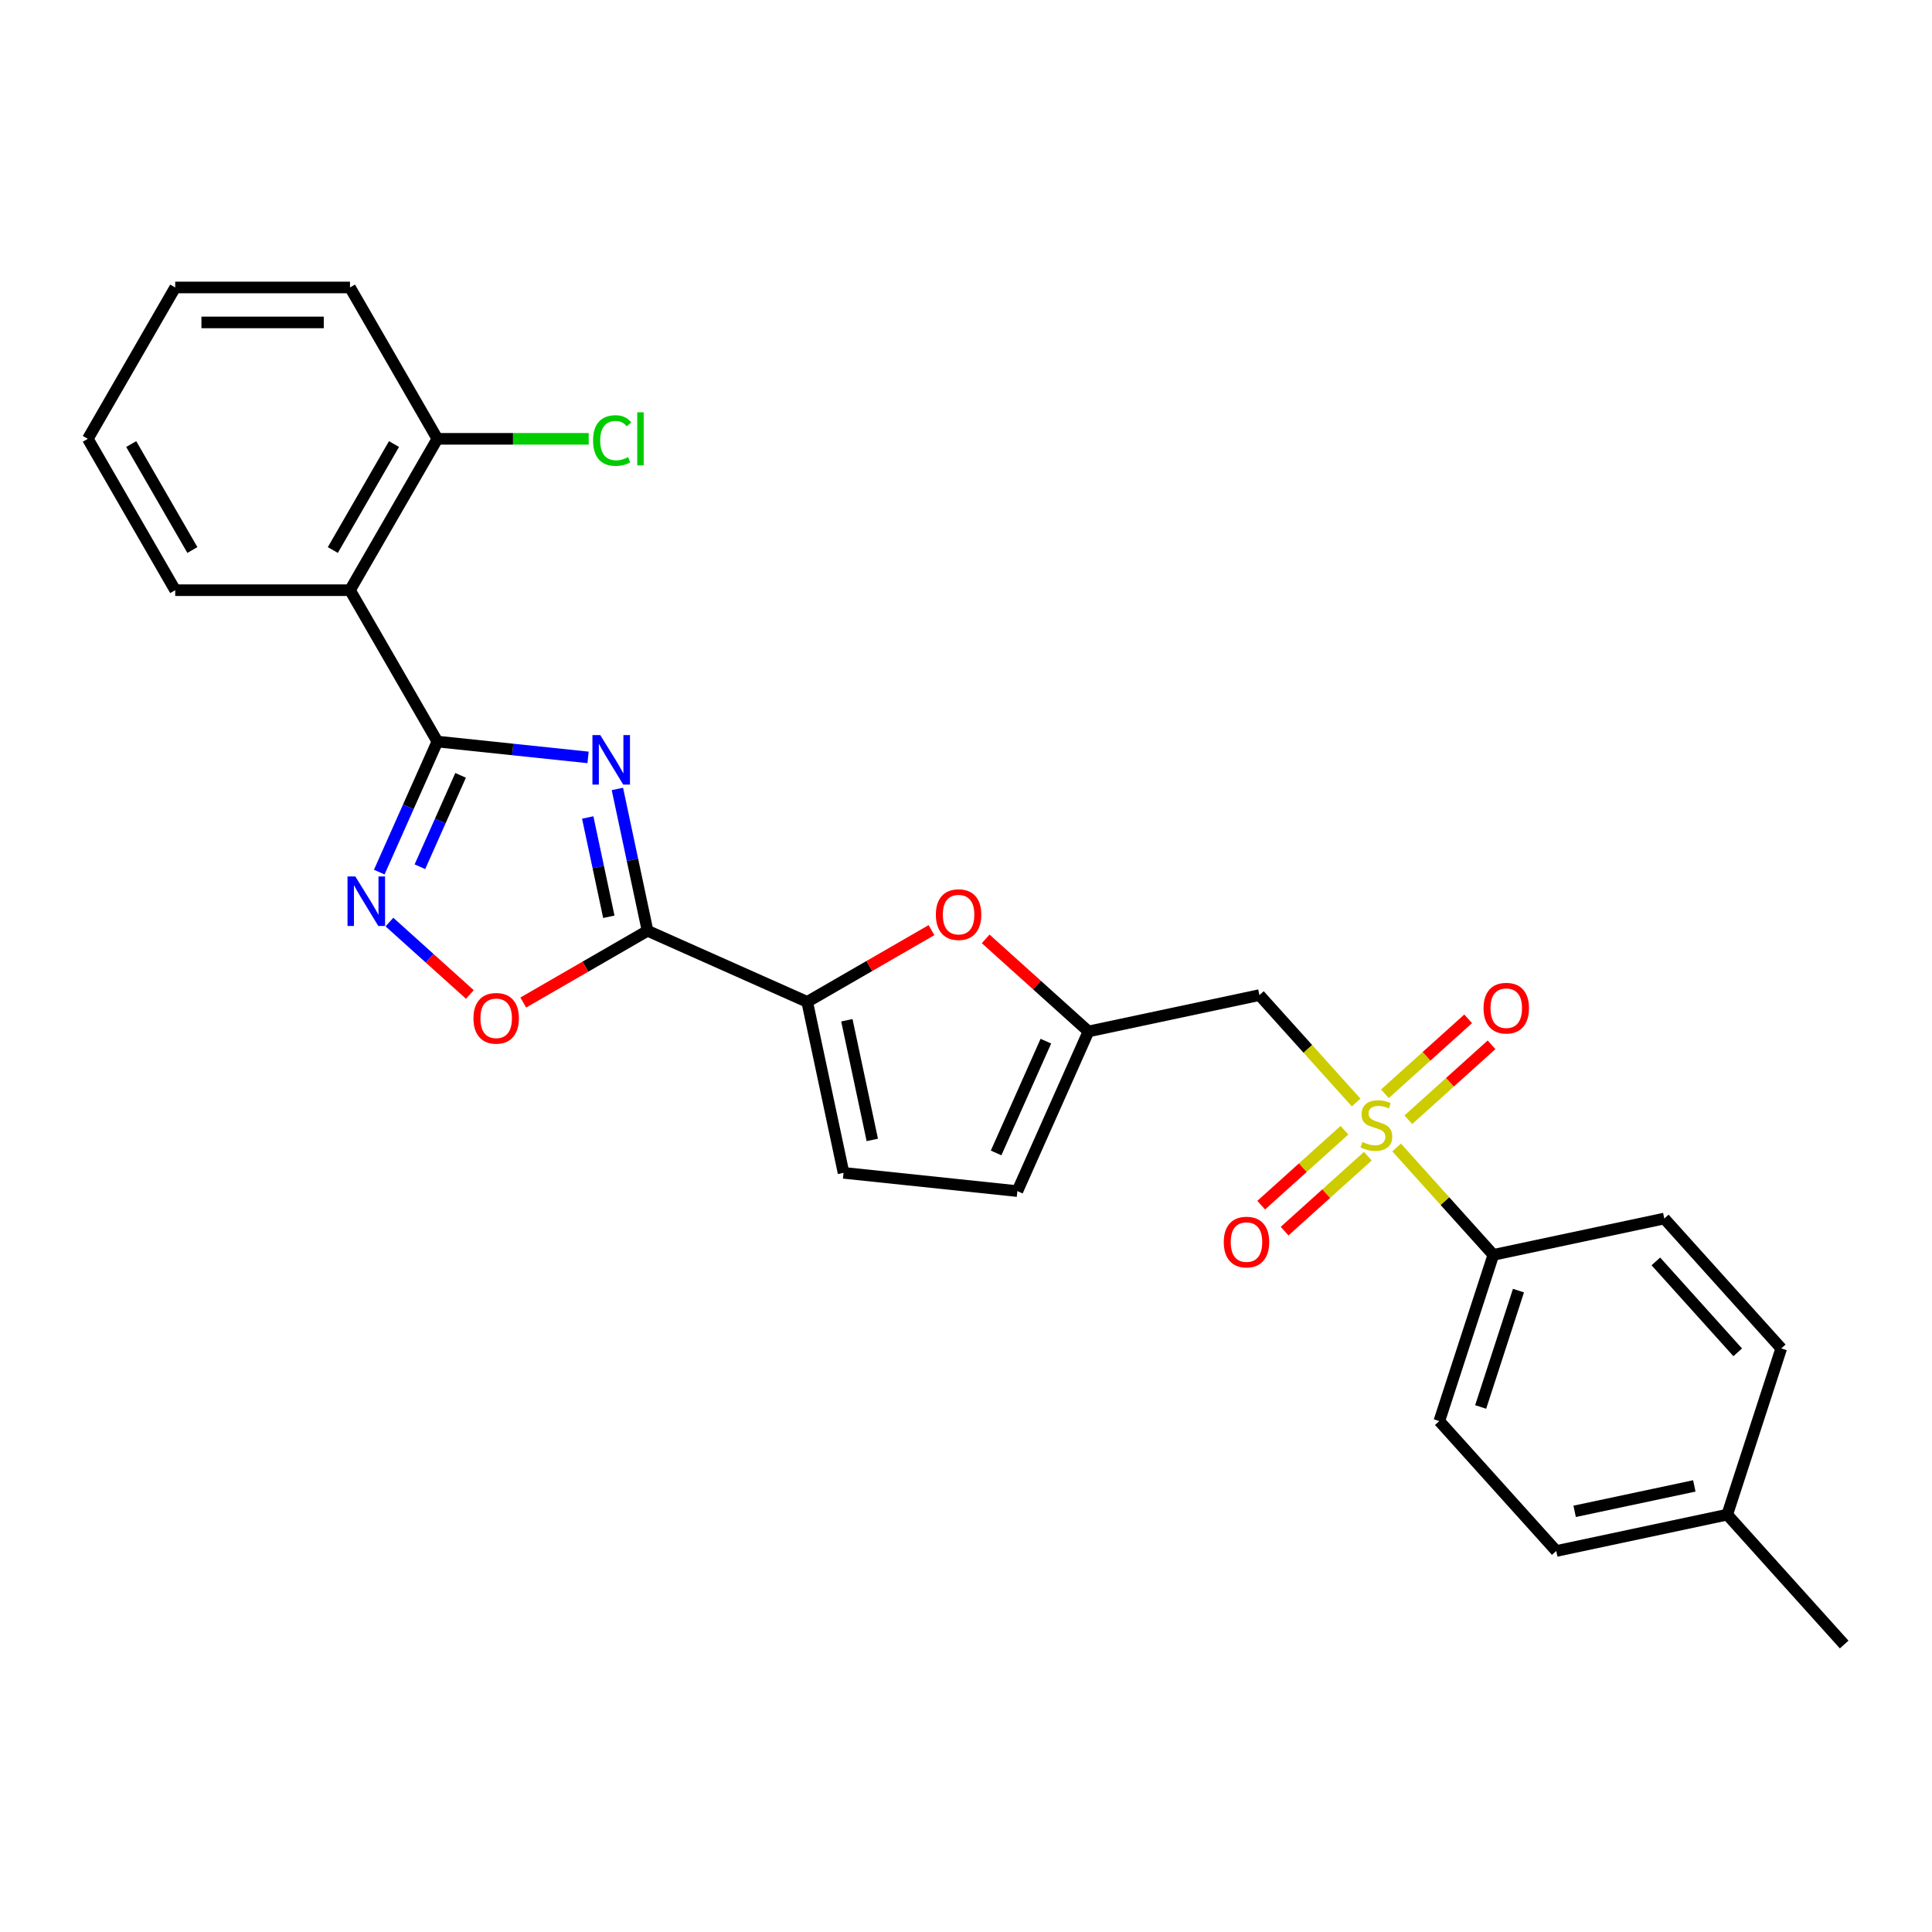 <?xml version='1.0' encoding='iso-8859-1'?>
<svg version='1.1' baseProfile='full'
              xmlns='http://www.w3.org/2000/svg'
                      xmlns:rdkit='http://www.rdkit.org/xml'
                      xmlns:xlink='http://www.w3.org/1999/xlink'
                  xml:space='preserve'
width='1000px' height='1000px' viewBox='0 0 1000 1000'>
<!-- END OF HEADER -->
<rect style='opacity:1.0;fill:#FFFFFF;stroke:none' width='1000' height='1000' x='0' y='0'> </rect>
<path class='bond-0' d='M 304.38,392.026 L 265.384,387.927' style='fill:none;fill-rule:evenodd;stroke:#0000FF;stroke-width:6px;stroke-linecap:butt;stroke-linejoin:miter;stroke-opacity:1' />
<path class='bond-0' d='M 265.384,387.927 L 226.387,383.829' style='fill:none;fill-rule:evenodd;stroke:#000000;stroke-width:6px;stroke-linecap:butt;stroke-linejoin:miter;stroke-opacity:1' />
<path class='bond-2' d='M 319.561,408.357 L 327.364,445.065' style='fill:none;fill-rule:evenodd;stroke:#0000FF;stroke-width:6px;stroke-linecap:butt;stroke-linejoin:miter;stroke-opacity:1' />
<path class='bond-2' d='M 327.364,445.065 L 335.167,481.774' style='fill:none;fill-rule:evenodd;stroke:#000000;stroke-width:6px;stroke-linecap:butt;stroke-linejoin:miter;stroke-opacity:1' />
<path class='bond-2' d='M 304.204,423.131 L 309.666,448.827' style='fill:none;fill-rule:evenodd;stroke:#0000FF;stroke-width:6px;stroke-linecap:butt;stroke-linejoin:miter;stroke-opacity:1' />
<path class='bond-2' d='M 309.666,448.827 L 315.128,474.523' style='fill:none;fill-rule:evenodd;stroke:#000000;stroke-width:6px;stroke-linecap:butt;stroke-linejoin:miter;stroke-opacity:1' />
<path class='bond-3' d='M 226.387,383.829 L 211.344,417.615' style='fill:none;fill-rule:evenodd;stroke:#000000;stroke-width:6px;stroke-linecap:butt;stroke-linejoin:miter;stroke-opacity:1' />
<path class='bond-3' d='M 211.344,417.615 L 196.301,451.402' style='fill:none;fill-rule:evenodd;stroke:#0000FF;stroke-width:6px;stroke-linecap:butt;stroke-linejoin:miter;stroke-opacity:1' />
<path class='bond-3' d='M 238.403,401.324 L 227.873,424.975' style='fill:none;fill-rule:evenodd;stroke:#000000;stroke-width:6px;stroke-linecap:butt;stroke-linejoin:miter;stroke-opacity:1' />
<path class='bond-3' d='M 227.873,424.975 L 217.343,448.625' style='fill:none;fill-rule:evenodd;stroke:#0000FF;stroke-width:6px;stroke-linecap:butt;stroke-linejoin:miter;stroke-opacity:1' />
<path class='bond-6' d='M 226.387,383.829 L 181.154,305.483' style='fill:none;fill-rule:evenodd;stroke:#000000;stroke-width:6px;stroke-linecap:butt;stroke-linejoin:miter;stroke-opacity:1' />
<path class='bond-1' d='M 701.934,570.657 L 676.906,542.859' style='fill:none;fill-rule:evenodd;stroke:#CCCC00;stroke-width:6px;stroke-linecap:butt;stroke-linejoin:miter;stroke-opacity:1' />
<path class='bond-1' d='M 676.906,542.859 L 651.877,515.062' style='fill:none;fill-rule:evenodd;stroke:#000000;stroke-width:6px;stroke-linecap:butt;stroke-linejoin:miter;stroke-opacity:1' />
<path class='bond-11' d='M 722.886,593.926 L 747.915,621.724' style='fill:none;fill-rule:evenodd;stroke:#CCCC00;stroke-width:6px;stroke-linecap:butt;stroke-linejoin:miter;stroke-opacity:1' />
<path class='bond-11' d='M 747.915,621.724 L 772.944,649.521' style='fill:none;fill-rule:evenodd;stroke:#000000;stroke-width:6px;stroke-linecap:butt;stroke-linejoin:miter;stroke-opacity:1' />
<path class='bond-13' d='M 728.94,579.582 L 750.482,560.185' style='fill:none;fill-rule:evenodd;stroke:#CCCC00;stroke-width:6px;stroke-linecap:butt;stroke-linejoin:miter;stroke-opacity:1' />
<path class='bond-13' d='M 750.482,560.185 L 772.024,540.789' style='fill:none;fill-rule:evenodd;stroke:#FF0000;stroke-width:6px;stroke-linecap:butt;stroke-linejoin:miter;stroke-opacity:1' />
<path class='bond-13' d='M 716.833,566.136 L 738.375,546.739' style='fill:none;fill-rule:evenodd;stroke:#CCCC00;stroke-width:6px;stroke-linecap:butt;stroke-linejoin:miter;stroke-opacity:1' />
<path class='bond-13' d='M 738.375,546.739 L 759.917,527.343' style='fill:none;fill-rule:evenodd;stroke:#FF0000;stroke-width:6px;stroke-linecap:butt;stroke-linejoin:miter;stroke-opacity:1' />
<path class='bond-14' d='M 695.881,585.001 L 674.339,604.397' style='fill:none;fill-rule:evenodd;stroke:#CCCC00;stroke-width:6px;stroke-linecap:butt;stroke-linejoin:miter;stroke-opacity:1' />
<path class='bond-14' d='M 674.339,604.397 L 652.797,623.794' style='fill:none;fill-rule:evenodd;stroke:#FF0000;stroke-width:6px;stroke-linecap:butt;stroke-linejoin:miter;stroke-opacity:1' />
<path class='bond-14' d='M 707.988,598.447 L 686.446,617.843' style='fill:none;fill-rule:evenodd;stroke:#CCCC00;stroke-width:6px;stroke-linecap:butt;stroke-linejoin:miter;stroke-opacity:1' />
<path class='bond-14' d='M 686.446,617.843 L 664.904,637.24' style='fill:none;fill-rule:evenodd;stroke:#FF0000;stroke-width:6px;stroke-linecap:butt;stroke-linejoin:miter;stroke-opacity:1' />
<path class='bond-4' d='M 335.167,481.774 L 417.812,518.57' style='fill:none;fill-rule:evenodd;stroke:#000000;stroke-width:6px;stroke-linecap:butt;stroke-linejoin:miter;stroke-opacity:1' />
<path class='bond-5' d='M 335.167,481.774 L 303.005,500.343' style='fill:none;fill-rule:evenodd;stroke:#000000;stroke-width:6px;stroke-linecap:butt;stroke-linejoin:miter;stroke-opacity:1' />
<path class='bond-5' d='M 303.005,500.343 L 270.843,518.912' style='fill:none;fill-rule:evenodd;stroke:#FF0000;stroke-width:6px;stroke-linecap:butt;stroke-linejoin:miter;stroke-opacity:1' />
<path class='bond-27' d='M 201.569,477.259 L 222.385,496.002' style='fill:none;fill-rule:evenodd;stroke:#0000FF;stroke-width:6px;stroke-linecap:butt;stroke-linejoin:miter;stroke-opacity:1' />
<path class='bond-27' d='M 222.385,496.002 L 243.201,514.745' style='fill:none;fill-rule:evenodd;stroke:#FF0000;stroke-width:6px;stroke-linecap:butt;stroke-linejoin:miter;stroke-opacity:1' />
<path class='bond-8' d='M 417.812,518.57 L 449.974,500.002' style='fill:none;fill-rule:evenodd;stroke:#000000;stroke-width:6px;stroke-linecap:butt;stroke-linejoin:miter;stroke-opacity:1' />
<path class='bond-8' d='M 449.974,500.002 L 482.136,481.433' style='fill:none;fill-rule:evenodd;stroke:#FF0000;stroke-width:6px;stroke-linecap:butt;stroke-linejoin:miter;stroke-opacity:1' />
<path class='bond-10' d='M 417.812,518.57 L 436.621,607.06' style='fill:none;fill-rule:evenodd;stroke:#000000;stroke-width:6px;stroke-linecap:butt;stroke-linejoin:miter;stroke-opacity:1' />
<path class='bond-10' d='M 438.331,528.082 L 451.497,590.024' style='fill:none;fill-rule:evenodd;stroke:#000000;stroke-width:6px;stroke-linecap:butt;stroke-linejoin:miter;stroke-opacity:1' />
<path class='bond-15' d='M 181.154,305.483 L 226.387,227.137' style='fill:none;fill-rule:evenodd;stroke:#000000;stroke-width:6px;stroke-linecap:butt;stroke-linejoin:miter;stroke-opacity:1' />
<path class='bond-15' d='M 172.27,284.684 L 203.933,229.842' style='fill:none;fill-rule:evenodd;stroke:#000000;stroke-width:6px;stroke-linecap:butt;stroke-linejoin:miter;stroke-opacity:1' />
<path class='bond-22' d='M 181.154,305.483 L 90.688,305.483' style='fill:none;fill-rule:evenodd;stroke:#000000;stroke-width:6px;stroke-linecap:butt;stroke-linejoin:miter;stroke-opacity:1' />
<path class='bond-7' d='M 651.877,515.062 L 563.387,533.871' style='fill:none;fill-rule:evenodd;stroke:#000000;stroke-width:6px;stroke-linecap:butt;stroke-linejoin:miter;stroke-opacity:1' />
<path class='bond-9' d='M 510.18,485.963 L 536.784,509.917' style='fill:none;fill-rule:evenodd;stroke:#FF0000;stroke-width:6px;stroke-linecap:butt;stroke-linejoin:miter;stroke-opacity:1' />
<path class='bond-9' d='M 536.784,509.917 L 563.387,533.871' style='fill:none;fill-rule:evenodd;stroke:#000000;stroke-width:6px;stroke-linecap:butt;stroke-linejoin:miter;stroke-opacity:1' />
<path class='bond-28' d='M 563.387,533.871 L 526.591,616.516' style='fill:none;fill-rule:evenodd;stroke:#000000;stroke-width:6px;stroke-linecap:butt;stroke-linejoin:miter;stroke-opacity:1' />
<path class='bond-28' d='M 541.339,538.908 L 515.582,596.76' style='fill:none;fill-rule:evenodd;stroke:#000000;stroke-width:6px;stroke-linecap:butt;stroke-linejoin:miter;stroke-opacity:1' />
<path class='bond-12' d='M 436.621,607.06 L 526.591,616.516' style='fill:none;fill-rule:evenodd;stroke:#000000;stroke-width:6px;stroke-linecap:butt;stroke-linejoin:miter;stroke-opacity:1' />
<path class='bond-16' d='M 772.944,649.521 L 744.989,735.559' style='fill:none;fill-rule:evenodd;stroke:#000000;stroke-width:6px;stroke-linecap:butt;stroke-linejoin:miter;stroke-opacity:1' />
<path class='bond-16' d='M 785.959,668.018 L 766.39,728.245' style='fill:none;fill-rule:evenodd;stroke:#000000;stroke-width:6px;stroke-linecap:butt;stroke-linejoin:miter;stroke-opacity:1' />
<path class='bond-17' d='M 772.944,649.521 L 861.434,630.712' style='fill:none;fill-rule:evenodd;stroke:#000000;stroke-width:6px;stroke-linecap:butt;stroke-linejoin:miter;stroke-opacity:1' />
<path class='bond-18' d='M 226.387,227.137 L 265.55,227.137' style='fill:none;fill-rule:evenodd;stroke:#000000;stroke-width:6px;stroke-linecap:butt;stroke-linejoin:miter;stroke-opacity:1' />
<path class='bond-18' d='M 265.55,227.137 L 304.713,227.137' style='fill:none;fill-rule:evenodd;stroke:#00CC00;stroke-width:6px;stroke-linecap:butt;stroke-linejoin:miter;stroke-opacity:1' />
<path class='bond-23' d='M 226.387,227.137 L 181.154,148.79' style='fill:none;fill-rule:evenodd;stroke:#000000;stroke-width:6px;stroke-linecap:butt;stroke-linejoin:miter;stroke-opacity:1' />
<path class='bond-19' d='M 744.989,735.559 L 805.522,802.789' style='fill:none;fill-rule:evenodd;stroke:#000000;stroke-width:6px;stroke-linecap:butt;stroke-linejoin:miter;stroke-opacity:1' />
<path class='bond-20' d='M 861.434,630.712 L 921.967,697.941' style='fill:none;fill-rule:evenodd;stroke:#000000;stroke-width:6px;stroke-linecap:butt;stroke-linejoin:miter;stroke-opacity:1' />
<path class='bond-20' d='M 857.068,652.903 L 899.441,699.964' style='fill:none;fill-rule:evenodd;stroke:#000000;stroke-width:6px;stroke-linecap:butt;stroke-linejoin:miter;stroke-opacity:1' />
<path class='bond-30' d='M 805.522,802.789 L 894.012,783.98' style='fill:none;fill-rule:evenodd;stroke:#000000;stroke-width:6px;stroke-linecap:butt;stroke-linejoin:miter;stroke-opacity:1' />
<path class='bond-30' d='M 815.034,782.27 L 876.977,769.104' style='fill:none;fill-rule:evenodd;stroke:#000000;stroke-width:6px;stroke-linecap:butt;stroke-linejoin:miter;stroke-opacity:1' />
<path class='bond-21' d='M 921.967,697.941 L 894.012,783.98' style='fill:none;fill-rule:evenodd;stroke:#000000;stroke-width:6px;stroke-linecap:butt;stroke-linejoin:miter;stroke-opacity:1' />
<path class='bond-24' d='M 894.012,783.98 L 954.545,851.21' style='fill:none;fill-rule:evenodd;stroke:#000000;stroke-width:6px;stroke-linecap:butt;stroke-linejoin:miter;stroke-opacity:1' />
<path class='bond-25' d='M 90.688,305.483 L 45.455,227.137' style='fill:none;fill-rule:evenodd;stroke:#000000;stroke-width:6px;stroke-linecap:butt;stroke-linejoin:miter;stroke-opacity:1' />
<path class='bond-25' d='M 99.572,284.684 L 67.909,229.842' style='fill:none;fill-rule:evenodd;stroke:#000000;stroke-width:6px;stroke-linecap:butt;stroke-linejoin:miter;stroke-opacity:1' />
<path class='bond-29' d='M 181.154,148.79 L 90.688,148.79' style='fill:none;fill-rule:evenodd;stroke:#000000;stroke-width:6px;stroke-linecap:butt;stroke-linejoin:miter;stroke-opacity:1' />
<path class='bond-29' d='M 167.584,166.884 L 104.258,166.884' style='fill:none;fill-rule:evenodd;stroke:#000000;stroke-width:6px;stroke-linecap:butt;stroke-linejoin:miter;stroke-opacity:1' />
<path class='bond-26' d='M 45.455,227.137 L 90.688,148.79' style='fill:none;fill-rule:evenodd;stroke:#000000;stroke-width:6px;stroke-linecap:butt;stroke-linejoin:miter;stroke-opacity:1' />
<path  class='atom-0' d='M 310.695 380.475
L 319.09 394.045
Q 319.922 395.384, 321.261 397.808
Q 322.6 400.233, 322.672 400.378
L 322.672 380.475
L 326.074 380.475
L 326.074 406.095
L 322.564 406.095
L 313.553 391.259
Q 312.504 389.522, 311.382 387.531
Q 310.297 385.541, 309.971 384.926
L 309.971 406.095
L 306.642 406.095
L 306.642 380.475
L 310.695 380.475
' fill='#0000FF'/>
<path  class='atom-2' d='M 705.173 591.085
Q 705.463 591.193, 706.657 591.7
Q 707.851 592.207, 709.154 592.532
Q 710.493 592.822, 711.795 592.822
Q 714.22 592.822, 715.631 591.664
Q 717.042 590.47, 717.042 588.407
Q 717.042 586.996, 716.319 586.127
Q 715.631 585.259, 714.545 584.788
Q 713.46 584.318, 711.651 583.775
Q 709.371 583.088, 707.996 582.436
Q 706.657 581.785, 705.68 580.41
Q 704.739 579.035, 704.739 576.719
Q 704.739 573.498, 706.91 571.508
Q 709.118 569.518, 713.46 569.518
Q 716.427 569.518, 719.793 570.929
L 718.96 573.715
Q 715.884 572.449, 713.568 572.449
Q 711.072 572.449, 709.696 573.498
Q 708.321 574.511, 708.358 576.284
Q 708.358 577.66, 709.045 578.492
Q 709.769 579.324, 710.782 579.795
Q 711.831 580.265, 713.568 580.808
Q 715.884 581.532, 717.259 582.255
Q 718.635 582.979, 719.612 584.463
Q 720.625 585.91, 720.625 588.407
Q 720.625 591.953, 718.237 593.871
Q 715.884 595.753, 711.94 595.753
Q 709.66 595.753, 707.923 595.246
Q 706.223 594.776, 704.196 593.943
L 705.173 591.085
' fill='#CCCC00'/>
<path  class='atom-4' d='M 183.928 453.664
L 192.323 467.234
Q 193.155 468.573, 194.494 470.997
Q 195.833 473.422, 195.906 473.566
L 195.906 453.664
L 199.307 453.664
L 199.307 479.284
L 195.797 479.284
L 186.787 464.447
Q 185.737 462.71, 184.615 460.72
Q 183.53 458.73, 183.204 458.115
L 183.204 479.284
L 179.875 479.284
L 179.875 453.664
L 183.928 453.664
' fill='#0000FF'/>
<path  class='atom-6' d='M 245.06 527.08
Q 245.06 520.928, 248.1 517.49
Q 251.139 514.053, 256.821 514.053
Q 262.502 514.053, 265.542 517.49
Q 268.581 520.928, 268.581 527.08
Q 268.581 533.304, 265.505 536.85
Q 262.43 540.36, 256.821 540.36
Q 251.176 540.36, 248.1 536.85
Q 245.06 533.34, 245.06 527.08
M 256.821 537.465
Q 260.729 537.465, 262.828 534.86
Q 264.963 532.218, 264.963 527.08
Q 264.963 522.05, 262.828 519.517
Q 260.729 516.948, 256.821 516.948
Q 252.913 516.948, 250.778 519.481
Q 248.679 522.014, 248.679 527.08
Q 248.679 532.255, 250.778 534.86
Q 252.913 537.465, 256.821 537.465
' fill='#FF0000'/>
<path  class='atom-9' d='M 484.397 473.41
Q 484.397 467.258, 487.437 463.82
Q 490.477 460.382, 496.158 460.382
Q 501.839 460.382, 504.879 463.82
Q 507.918 467.258, 507.918 473.41
Q 507.918 479.634, 504.843 483.18
Q 501.767 486.69, 496.158 486.69
Q 490.513 486.69, 487.437 483.18
Q 484.397 479.67, 484.397 473.41
M 496.158 483.795
Q 500.066 483.795, 502.165 481.19
Q 504.3 478.548, 504.3 473.41
Q 504.3 468.38, 502.165 465.847
Q 500.066 463.277, 496.158 463.277
Q 492.25 463.277, 490.115 465.81
Q 488.016 468.343, 488.016 473.41
Q 488.016 478.584, 490.115 481.19
Q 492.25 483.795, 496.158 483.795
' fill='#FF0000'/>
<path  class='atom-14' d='M 767.879 521.83
Q 767.879 515.678, 770.919 512.241
Q 773.959 508.803, 779.64 508.803
Q 785.321 508.803, 788.361 512.241
Q 791.401 515.678, 791.401 521.83
Q 791.401 528.054, 788.325 531.6
Q 785.249 535.111, 779.64 535.111
Q 773.995 535.111, 770.919 531.6
Q 767.879 528.09, 767.879 521.83
M 779.64 532.216
Q 783.548 532.216, 785.647 529.61
Q 787.782 526.969, 787.782 521.83
Q 787.782 516.8, 785.647 514.267
Q 783.548 511.698, 779.64 511.698
Q 775.732 511.698, 773.597 514.231
Q 771.498 516.764, 771.498 521.83
Q 771.498 527.005, 773.597 529.61
Q 775.732 532.216, 779.64 532.216
' fill='#FF0000'/>
<path  class='atom-15' d='M 633.42 642.898
Q 633.42 636.746, 636.46 633.308
Q 639.5 629.87, 645.181 629.87
Q 650.862 629.87, 653.902 633.308
Q 656.942 636.746, 656.942 642.898
Q 656.942 649.122, 653.866 652.668
Q 650.79 656.178, 645.181 656.178
Q 639.536 656.178, 636.46 652.668
Q 633.42 649.158, 633.42 642.898
M 645.181 653.283
Q 649.089 653.283, 651.188 650.678
Q 653.323 648.036, 653.323 642.898
Q 653.323 637.868, 651.188 635.335
Q 649.089 632.765, 645.181 632.765
Q 641.273 632.765, 639.138 635.298
Q 637.039 637.831, 637.039 642.898
Q 637.039 648.072, 639.138 650.678
Q 641.273 653.283, 645.181 653.283
' fill='#FF0000'/>
<path  class='atom-19' d='M 306.974 228.023
Q 306.974 221.654, 309.942 218.325
Q 312.945 214.96, 318.626 214.96
Q 323.91 214.96, 326.732 218.687
L 324.344 220.641
Q 322.281 217.927, 318.626 217.927
Q 314.755 217.927, 312.692 220.532
Q 310.665 223.102, 310.665 228.023
Q 310.665 233.089, 312.764 235.695
Q 314.899 238.3, 319.025 238.3
Q 321.847 238.3, 325.14 236.599
L 326.153 239.313
Q 324.814 240.182, 322.788 240.688
Q 320.761 241.195, 318.518 241.195
Q 312.945 241.195, 309.942 237.793
Q 306.974 234.392, 306.974 228.023
' fill='#00CC00'/>
<path  class='atom-19' d='M 329.844 213.404
L 333.173 213.404
L 333.173 240.869
L 329.844 240.869
L 329.844 213.404
' fill='#00CC00'/>
</svg>

